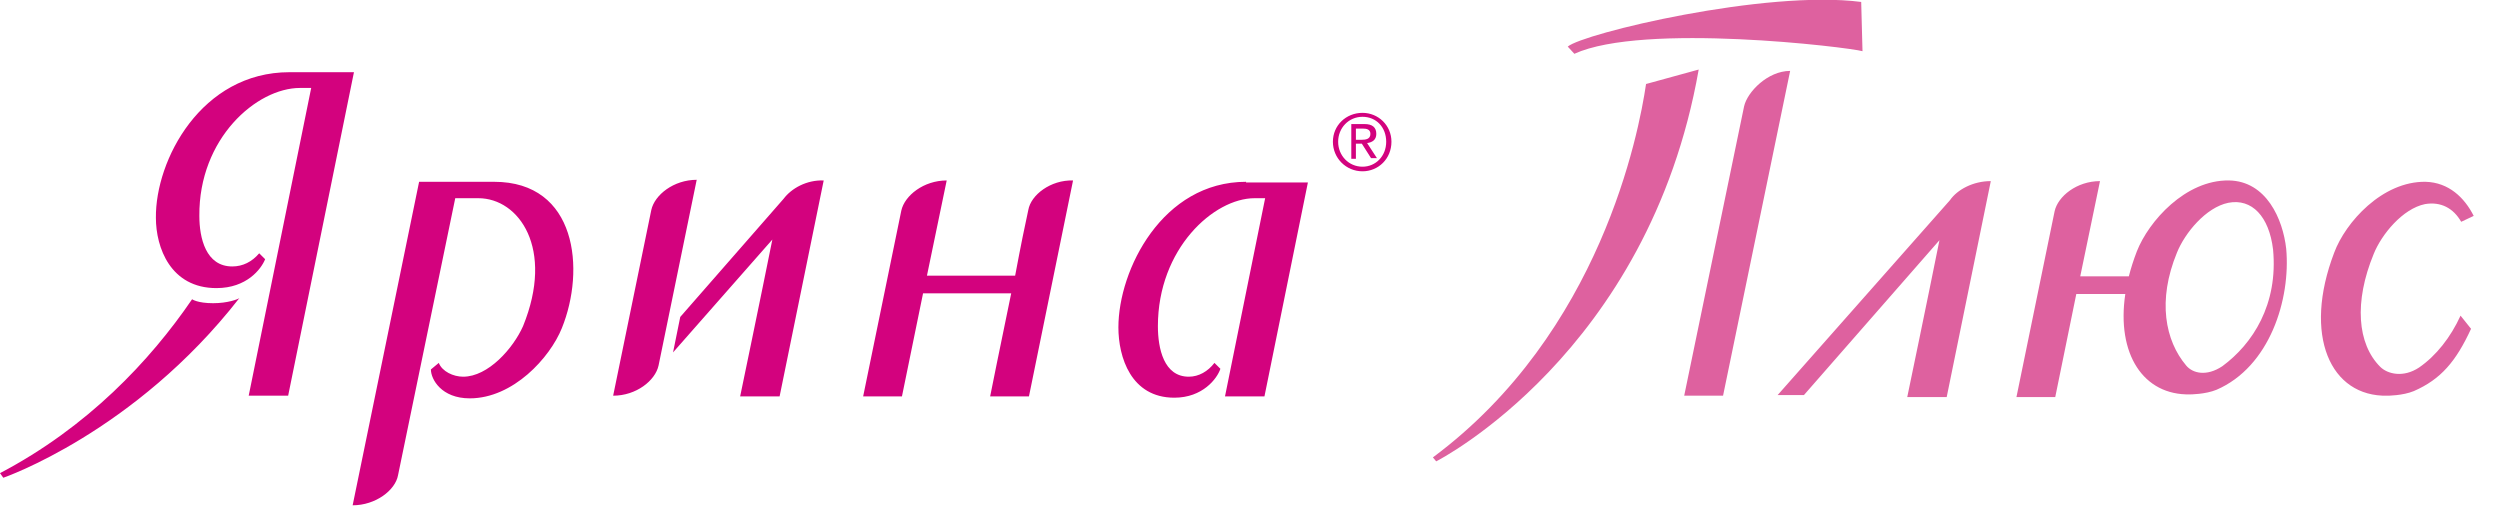 <svg xmlns="http://www.w3.org/2000/svg" viewBox="0 0 500 105" width="500" height="105">
	<path id="Layer" fill-rule="evenodd" style="fill:#de619f" d="M358.03 14.18L344.61 79.14L336.84 79.14C336.84 79.14 347.37 28.22 348.82 21.26C349.47 18.38 353.55 14.18 358.03 14.18ZM329.21 16.8L339.74 13.91C329.74 70.74 287.24 92.27 287.24 92.27L286.58 91.48C320.13 66.54 327.76 26.64 329.21 16.8ZM494.74 43.18L492.24 44.36C490.66 41.61 488.16 40.29 485 40.82C480.53 41.74 476.32 46.86 474.74 50.79C470.79 60.37 471.45 68.78 476.05 73.37C477.5 74.81 480.66 75.6 483.82 73.5C487.24 71.14 490.13 67.46 492.11 63.13L494.21 65.76C491.18 72.32 488.16 75.86 482.76 78.22C480.53 79.14 477.5 79.14 477.5 79.14C466.05 79.41 460.53 67.07 466.84 50.53C469.08 44.49 476.45 36.22 485.13 36.36C489.74 36.49 492.89 39.51 494.74 43.18ZM415.26 58.8L411.05 79.41L403.29 79.41C403.29 79.41 409.47 49.22 410.92 42.26C411.58 39.24 415.39 36.22 420 36.22L416.05 55.26L425.77 55.26C426.18 53.64 426.71 51.98 427.37 50.27C429.74 44.23 437.11 35.96 445.79 36.09C453.29 36.22 456.58 43.84 457.24 49.74C458.16 59.85 453.95 73.37 443.29 77.96C441.05 78.88 438.03 78.88 438.03 78.88C428.67 79.1 423.27 70.8 425.06 58.8L415.26 58.8ZM454.61 49.88C453.82 43.31 450.39 39.64 445.66 40.56C441.18 41.48 436.97 46.59 435.39 50.53C431.45 60.11 433.03 68.12 437.24 73.11C438.55 74.68 441.32 75.34 444.47 73.24C450.53 68.78 455.66 60.9 454.61 49.88ZM398.16 36.22L389.34 79.41L381.45 79.41C381.45 79.41 385.66 59.19 387.89 48.04L360.79 79.01L355.53 79.01L390 40.03C391.45 37.93 394.61 36.22 398.16 36.22ZM372.24 0.39L372.5 10.24C369.74 9.45 328.68 4.46 314.87 10.76L313.55 9.32C316.58 6.69 353.16 -2.1 372.24 0.39Z" />
	<path id="Layer" fill-rule="evenodd" style="fill:#d3027e" d="M70.79 14.44L57.63 79.14L49.74 79.14L62.24 17.59L60 17.59C51.32 17.59 39.74 27.69 39.87 43.18C39.87 47.64 41.18 53.29 46.45 53.29C48.55 53.29 50.39 52.37 51.84 50.66L53.03 51.84C52.24 53.81 49.34 57.62 43.29 57.62C34.08 57.62 31.18 49.48 31.18 43.57C31.05 32.02 40.26 14.44 57.89 14.44M47.87 59.62C26.95 86.5 0.66 95.55 0.66 95.55L0 94.63C17.5 85.44 30 72.19 38.42 59.85C38.42 59.85 39.47 60.64 42.63 60.64C45.57 60.64 47.6 59.84 47.87 59.62ZM47.89 59.59C47.89 59.6 47.88 59.61 47.87 59.62C47.88 59.61 47.89 59.6 47.89 59.59ZM112.37 65.63C110 71.53 102.63 79.67 93.95 79.67C88.29 79.67 86.18 75.86 86.18 73.89L87.76 72.58C88.42 74.29 90.66 75.34 92.63 75.34C97.63 75.34 102.63 69.69 104.61 65.23C110.92 49.74 103.82 39.64 95.66 39.64L91.05 39.64C91.05 39.64 80 93.19 79.61 95.03C79.08 98.04 75.13 101.06 70.53 101.06L83.82 36.36L98.82 36.36C115.39 36.36 117.11 53.94 112.37 65.63ZM164.74 36.09L155.92 79.28L148.03 79.28C148.03 79.28 152.24 59.06 154.47 47.91L134.61 70.48L136.05 63.39L156.71 39.77C158.29 37.67 161.32 35.96 164.74 36.09ZM131.71 73.11C131.05 76.13 127.24 79.14 122.63 79.14C122.63 79.14 130 43.18 130.26 42C130.92 38.98 134.74 35.96 139.34 35.96C139.34 35.96 132.24 70.48 131.71 73.11ZM214.61 36.09L205.79 79.28L198.03 79.28C198.03 79.28 200.13 68.78 202.24 58.67L184.61 58.67L180.39 79.28L172.63 79.28C172.63 79.28 178.82 49.22 180.26 42.13C180.92 39.11 184.74 36.09 189.34 36.09L185.39 55.13L203.03 55.13C204.08 49.48 205.13 44.36 205.66 42C206.18 38.98 210.13 35.96 214.61 36.09ZM249.21 36.49L261.58 36.49L252.89 79.28L245 79.28L253.03 39.64L250.92 39.64C242.76 39.64 231.58 49.74 231.58 65.23C231.58 69.69 232.76 75.34 237.76 75.34C239.74 75.34 241.58 74.29 242.89 72.58L244.08 73.76C243.42 75.73 240.53 79.54 234.87 79.54C226.18 79.54 223.68 71.4 223.68 65.49C223.68 53.94 232.5 36.36 249.21 36.36L249.21 36.49ZM272.5 22.57C275.66 22.57 278.29 25.07 278.29 28.35C278.29 31.76 275.66 34.26 272.5 34.26C269.21 34.26 266.58 31.63 266.58 28.35C266.58 25.07 269.21 22.57 272.5 22.57ZM272.5 33.34C275.13 33.34 277.24 31.24 277.24 28.35C277.24 25.46 275.26 23.36 272.5 23.36C269.74 23.36 267.63 25.59 267.63 28.35C267.63 31.11 269.74 33.34 272.5 33.34ZM270.26 31.76L270.26 24.81L272.89 24.81C274.47 24.81 275.26 25.46 275.26 26.78C275.26 27.96 274.47 28.48 273.42 28.61L275.39 31.63L274.21 31.63L272.37 28.74L271.18 28.74L271.18 31.76L270.26 31.76ZM271.18 27.96L272.24 27.96C273.16 27.96 274.08 27.83 274.08 26.78C274.08 25.86 273.29 25.72 272.63 25.72L271.18 25.72L271.18 27.96Z" />
</svg>